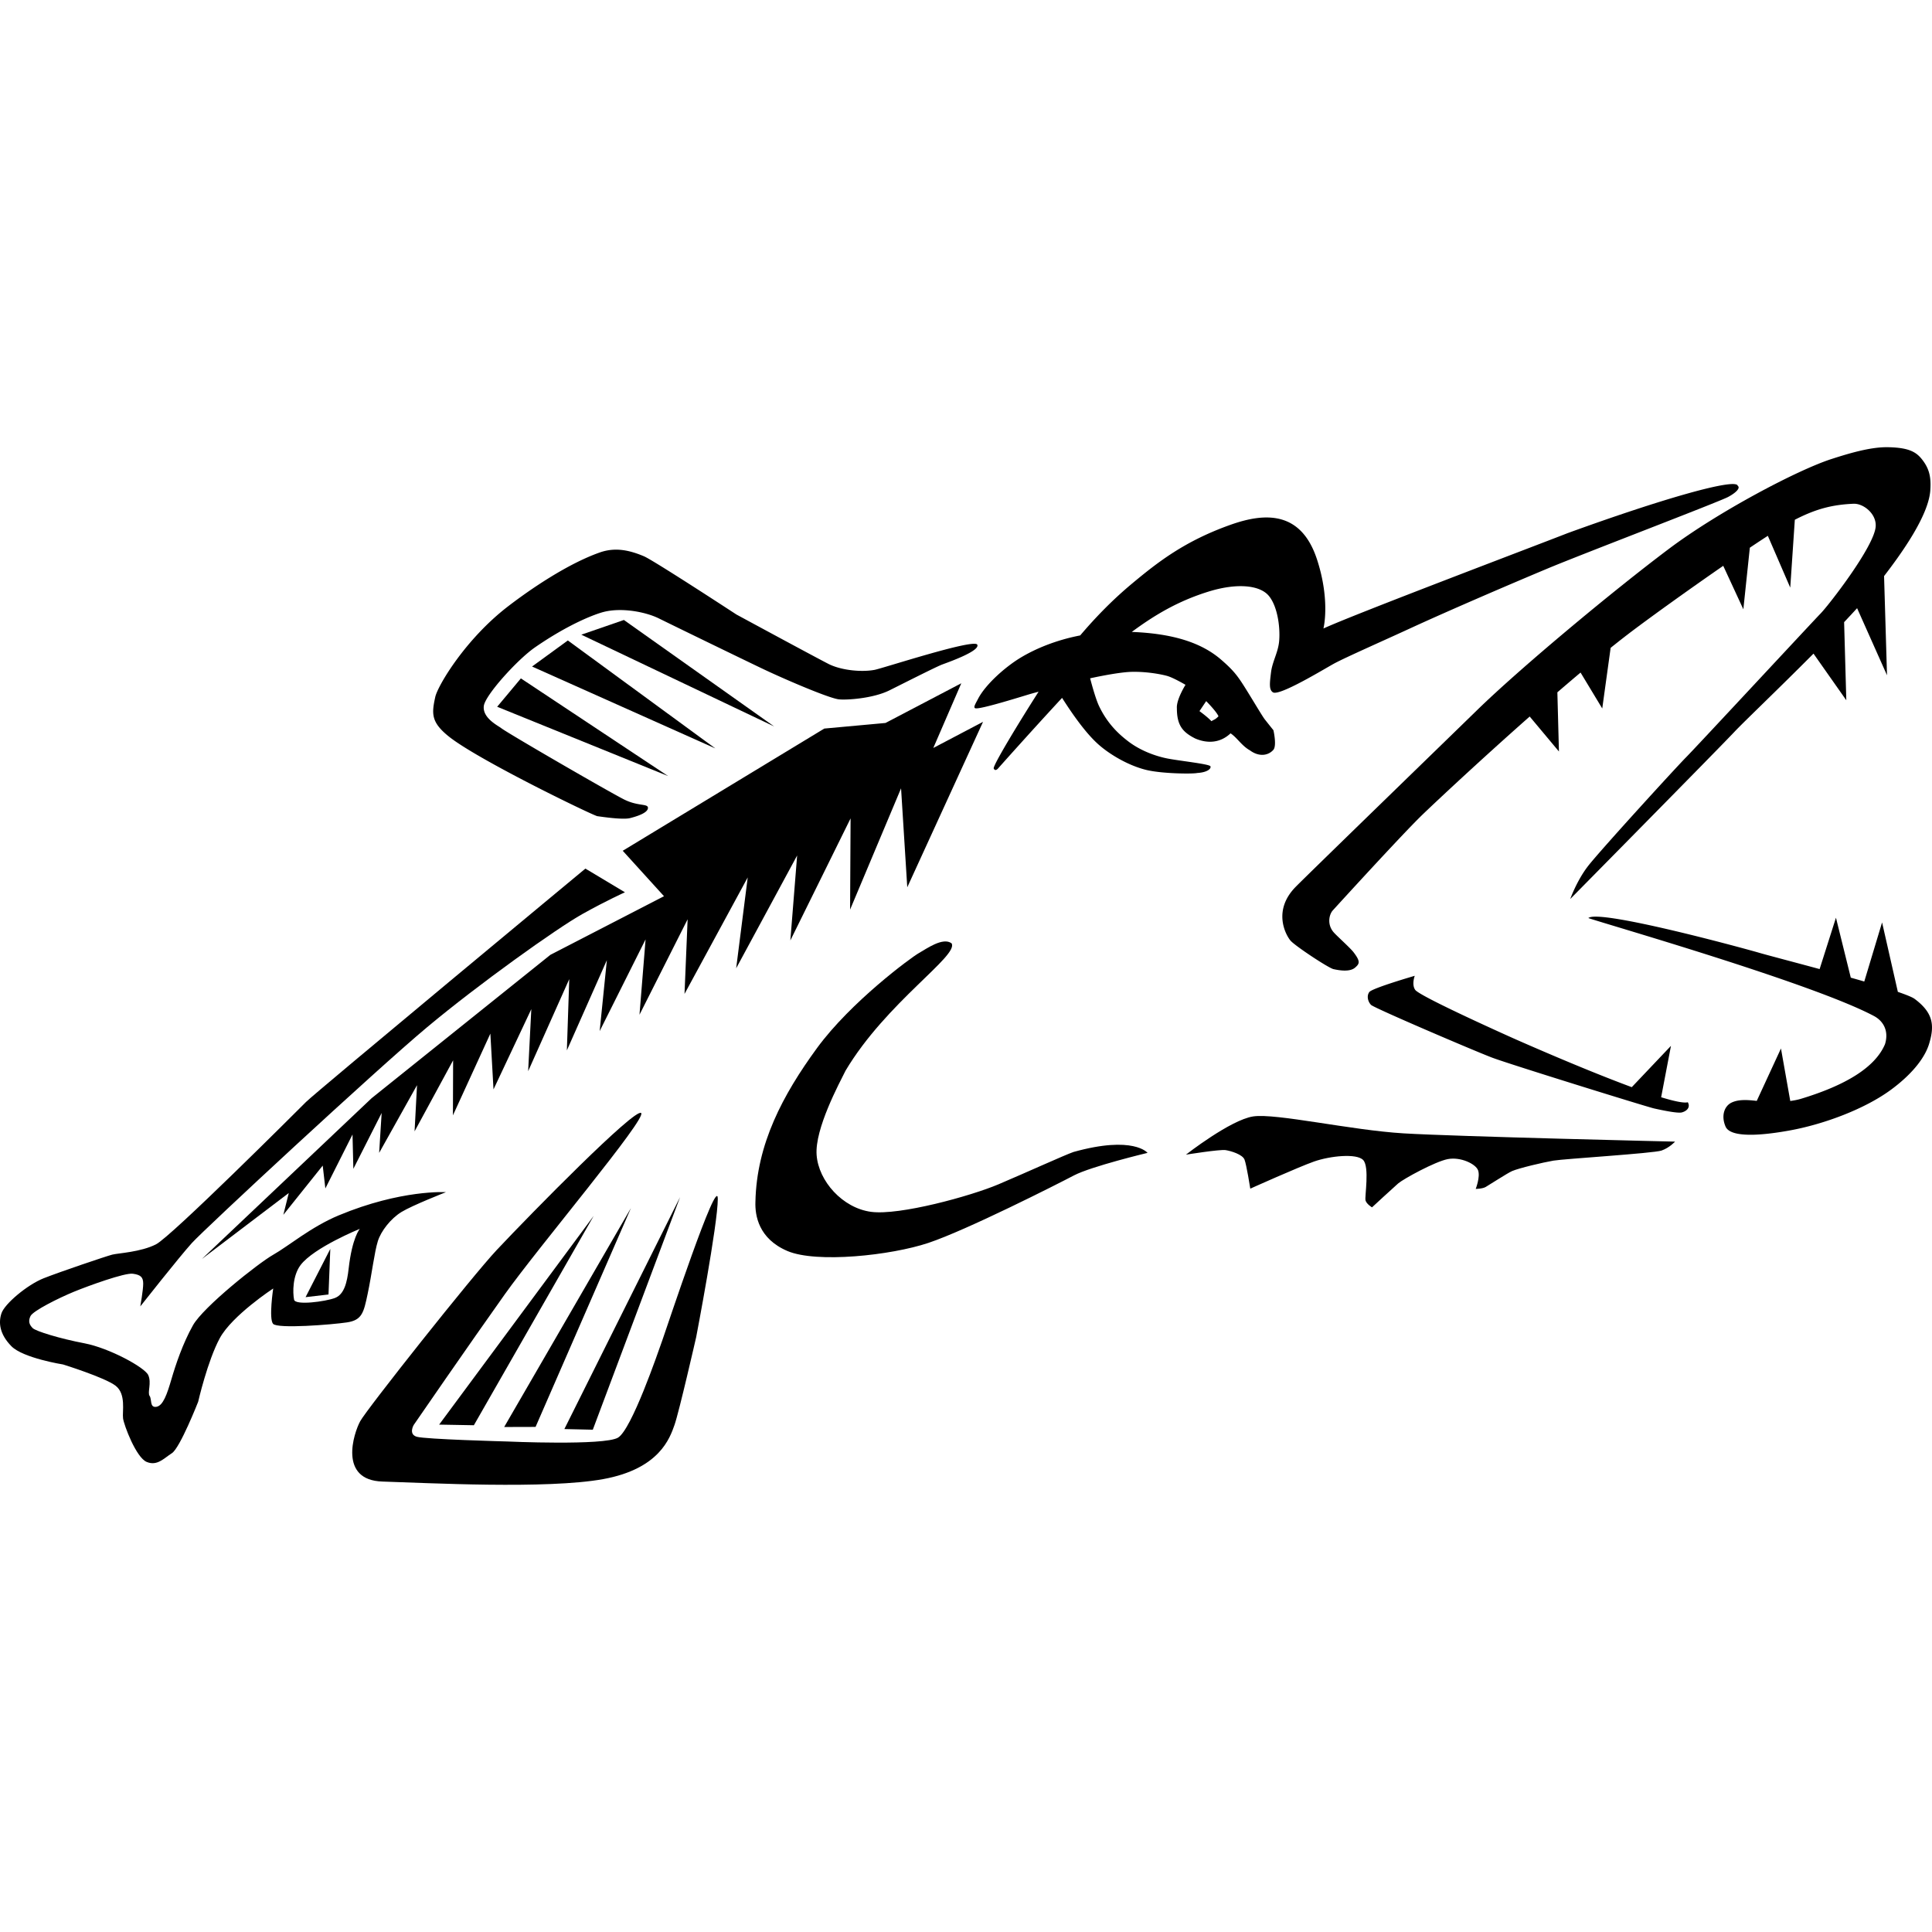 <?xml version="1.0" encoding="utf-8"?>
<!-- Generator: www.svgicons.com -->
<svg xmlns="http://www.w3.org/2000/svg" width="800" height="800" viewBox="0 0 512 512">
<path fill="currentColor" d="M460.529 128.764c-.282-2.22-19.953 3.386-45.114 12.531c-7.403 2.915-56.702 21.562-64.686 25.264c.678-3.086 1.058-9.84-1.707-18.297c-4.214-12.882-13.739-12.456-22.93-9.186c-12.227 4.34-19.378 9.997-26.04 15.538c-5.082 4.231-9.549 8.79-13.791 13.78c-6.6 1.281-11.945 3.592-15.67 5.822c-4.214 2.524-9.416 7.174-11.393 10.98c-.736 1.396-1.317 2.305-.73 2.5c1.264.408 13.376-3.46 14.865-3.869a103.3 103.3 0 0 1 1.903-.517c-4.996 7.812-12.222 19.671-11.888 20.355c.443.931 1.224-.103 1.224-.103s8.692-9.778 16.89-18.62c3.62 5.697 6.863 9.888 9.662 12.365c2.88 2.558 7.778 5.525 12.583 6.715c4.145 1.029 12.382 1.109 13.56.827c2.685-.155 3.76-1.138 3.513-1.77c-.259-.632-8.68-1.489-11.68-2.127c-3.013-.632-6.876-2.03-10.043-4.438c-2.426-1.845-5.507-4.593-7.784-9.375c-1.046-2.156-2.374-7.381-2.374-7.381s7.134-1.593 10.865-1.708c4.007-.115 7.858.615 9.496 1.064c1.65.442 4.91 2.368 4.91 2.368s-2.472 3.926-2.283 6.237c0 4.593 1.61 6.335 4.846 7.985c3.323 1.425 6.703 1.172 9.376-1.363c1.736 1.138 2.943 3.288 5.127 4.507c2.294 1.707 4.748 1.506 6.203-.115c.988-1.08.034-5.214.034-5.214s-.931-1.155-2.276-2.857c-.61-.781-2.639-4.202-4.375-7.013c-2.598-4.196-3.506-5.633-7.237-8.852c-5.145-4.438-12.63-6.904-23.655-7.33c6.06-4.477 12.198-8.145 20.24-10.657c7.537-2.362 13.705-1.805 16.107 1.127c2.409 2.926 3.059 8.795 2.685 12.22c-.322 2.875-1.794 5.243-2.127 8.031c-.34 2.794-.586 4.599.506 5.283c1.73 1.104 14.02-6.45 16.331-7.685c2.932-1.576 12.98-6.013 19.878-9.192c10.686-4.926 27.126-11.974 36.49-15.894c9.221-3.863 45.476-17.688 47.925-18.999c2.426-1.305 3.236-2.483 2.564-2.937m-140.876 57.04s2.754 2.76 3.26 4.025c-.92.914-.978.747-1.874 1.293c-.972-1.08-3.168-2.667-3.168-2.667zm-60.668-14.968c-.834-1.661-25.017 6.272-27.23 6.686c-3.179.597-8.266.224-11.807-1.386c-1.575-.718-24.793-13.29-24.793-13.29s-22.016-14.4-24.523-15.44c-3.719-1.558-7.507-2.472-11.692-.995c-8.416 2.966-18.125 9.537-24.281 14.262c-11.336 8.697-18.66 21.068-19.309 24.034c-.971 4.409-1.11 6.645 3.46 10.364c7.6 6.191 38.429 21.08 39.498 21.223c1.08.144 6.714 1.006 8.663.512c1.96-.494 4.65-1.385 4.742-2.656c.092-1.276-2.592-.385-6.42-2.334c-4.209-2.144-30.875-17.578-32.45-18.843c-.788-.632-5.053-2.679-4.622-5.91c.385-2.862 8.875-12.26 13.555-15.503c9.036-6.242 15.888-8.806 18.228-9.398c4.897-1.236 11.255.063 14.589 1.719c3.34 1.65 21.367 10.416 27.058 13.135c5.679 2.724 17.831 7.973 20.625 8.312c1.89.23 8.898-.173 13.348-2.334c1.822-.891 12.358-6.254 14.066-6.892c1.73-.644 10.14-3.605 9.295-5.266"/><path fill="currentColor" d="m154.054 168.198l11.284-3.898l39.825 28.219zm-13.055 8.438l9.485-6.909l39.083 28.609zm-9.243 10.664l6.283-7.519l39.02 25.885zm38.141 107.65c1.764 1.218-27.185 35.484-36.129 48.062c-9.22 12.945-24.126 34.61-24.126 34.61s-1.46 2.45.793 3.128c2.254.684 23.839 1.253 23.839 1.253s25.885 1.155 29.506-1.012c3.616-2.161 10.554-22.442 11.767-25.868c1.213-3.431 14.653-44.078 14.676-37.433c.023 6.662-5.72 36.623-5.72 36.623s-4.541 19.883-5.754 23.315c-1.219 3.432-3.932 11.606-18.849 14.342c-14.911 2.73-46.78 1.012-58.53.656c-11.744-.357-7.622-12.848-5.915-15.987c1.701-3.138 29.661-38.445 36.174-45.371c9.514-10.106 36.497-37.537 38.268-36.319"/><path fill="currentColor" d="m149.565 378.715l7.536.172l23.12-61.628zm-15.952-.546l8.318-.023l25.281-58.007zm-17.234-.633l9.203.167l31.754-55.483zm135.794-127.55c2.064 3.224-17.28 15.612-28.092 33.748c-1.65 3.334-8.174 15.389-7.669 22.338c.506 6.945 6.893 14.078 14.435 15.078c7.542 1.006 26.408-4.184 33.743-7.288c7.329-3.11 17.595-7.784 19.895-8.577c15.934-4.444 19.625.236 19.625.236s-14.923 3.575-19.516 5.984c-4.587 2.408-28.386 14.468-38.56 17.877c-9.945 3.328-29.639 5.42-37.336 2.156c-7.68-3.254-8.64-9.462-8.502-13.038c.305-15.267 7.232-28.322 16.326-40.761c8.973-12.262 24.936-24 26.948-25.138c2.012-1.132 6.398-4.323 8.703-2.615m191.737 52.557s-58-1.35-71.947-2.19c-13.95-.84-33.829-5.386-39.847-4.49c-6.019.903-17.832 10.135-17.832 10.135s8.996-1.443 10.514-1.207c1.518.241 4.45 1.167 5.001 2.483c.54 1.322 1.54 7.731 1.54 7.731s12.705-5.708 16.9-7.19c4.209-1.478 11.302-2.237 13.032-.38c1.708 1.85.363 9.692.604 10.663c.247.983 1.724 1.863 1.724 1.863s5.565-5.151 6.927-6.335c1.363-1.179 9.772-5.8 13.147-6.45c3.38-.65 7.392 1.253 8.03 2.96c.638 1.708-.62 4.938-.62 4.938s1.799-.017 2.644-.517c.85-.483 5.811-3.702 6.984-4.208c1.885-.805 8.168-2.288 10.956-2.77c2.783-.478 26.564-1.932 28.662-2.673c2.11-.742 3.581-2.363 3.581-2.363m-288.775-72.355s-71.527 59.33-74.022 61.83c-2.49 2.506-35.726 35.686-39.773 37.744c-4.059 2.069-10.031 2.328-11.595 2.73c-1.563.397-13.836 4.547-18.182 6.266c-4.351 1.73-10.358 6.783-11.175 9.29c-.833 2.494-.483 5.523 2.616 8.696c3.087 3.174 13.716 4.858 13.716 4.858s11.07 3.443 13.916 5.633c2.84 2.19 1.73 6.847 1.978 8.657c.247 1.811 3.46 10.37 6.254 11.531c2.782 1.167 4.547-.942 6.691-2.316c2.156-1.38 6.961-13.63 6.961-13.63s2.472-10.818 5.726-16.842c3.265-6.03 14.158-13.17 14.158-13.17s-1.207 7.996-.035 9.364c1.185 1.363 15.561.225 19.58-.379c4.006-.598 4.437-2.598 5.478-7.53c1.138-5.387 1.787-11.06 2.707-14.003c.828-2.645 3.38-5.956 6.26-7.726c2.886-1.77 11.79-5.254 11.79-5.254s-11.853-.748-28.42 6.15c-7.34 3.053-13.325 8.157-17.337 10.422c-4.007 2.265-18.556 13.854-21.286 18.705c-2.725 4.852-4.616 10.537-5.726 14.354c-1.12 3.823-2.19 7.007-3.995 7.255c-1.805.253-1.132-2.007-1.765-2.88c-.643-.88.575-3.478-.368-5.53c-.93-2.052-10.34-7.168-16.9-8.422c-6.559-1.253-12.876-3.196-13.715-4.024c-.834-.827-1.277-1.759-.598-3.178s7.524-4.818 11.485-6.45c3.955-1.621 13.491-5.076 15.641-4.788c2.156.287 2.748.965 2.754 2.632c.006 1.662-.77 6.025-.77 6.025s10.243-13.003 13.658-16.786c3.414-3.77 48.752-45.843 62.33-57.185c13.566-11.347 34.369-26.2 41.106-29.972c6.61-3.696 11.342-5.8 11.342-5.8zm-75.47 105.057c3.511-4.633 15.687-9.588 15.687-9.588s-2.024 2.282-2.955 10.537c-.414 3.685-1.179 6.858-3.65 7.789c-2.466.937-10.497 2.03-10.813.448c-.39-1.983-.39-6.38 1.73-9.186"/><path fill="currentColor" d="m80.981 343.759l6.076-.707l.477-12.083zm359.239-52.977l2.604-13.624l-10.388 10.95c-13.664-5.046-31.478-12.99-31.478-12.99s-24.677-11.009-25.92-12.802c-.988-1.42-.114-3.72-.114-3.72s-11.238 3.26-12.032 4.295c-.781 1.029-.373 2.592.455 3.42c.833.833 27.43 12.21 32.041 13.957c4.604 1.748 41.193 13.095 42.958 13.48c1.765.39 6.174 1.35 7.34 1.058c1.173-.3 2.397-1.23 1.604-2.696c-1.063.276-3.656-.282-7.07-1.328m67.17-26.069c-.598-.443-2.202-1.092-4.438-1.857l-4.18-18.406l-4.719 15.664a291.02 291.02 0 0 0-3.575-1.023l-3.932-15.889l-4.329 13.613c-7.266-1.972-13.807-3.674-15.854-4.271c-5.104-1.483-42.71-11.675-45.435-9.25c4.127 1.46 59.203 17.211 75.672 25.949c2.517 1.333 4.024 3.978 2.943 7.478c-2.61 6.174-10.497 10.922-22.35 14.498c-.81.241-1.765.42-2.753.552l-2.466-13.912l-6.416 13.889c-2.374-.27-4.828-.466-6.737.482c-1.805.903-2.782 3.41-1.529 6.324c1.581 3.65 13.032 1.73 16.619 1.098c9.364-1.644 20.424-5.795 27.397-10.991c6.127-4.57 8.99-8.876 9.944-12.095c1.415-4.725 1.179-8.1-3.863-11.853m2.415-142.364c-1.627-2.288-3.346-3.748-9.611-3.835c-4.559-.057-10.18 1.633-14.82 3.128c-9.042 2.914-30.035 13.997-43.095 23.81c-15.038 11.3-39.446 31.627-50.965 42.87c-5.479 5.358-44.608 43.309-47.919 46.678c-6.3 6.38-2.558 12.922-1.38 14.29c1.19 1.385 10.049 7.254 11.382 7.542c1.765.385 4.357.77 5.72-.408c1.195-1.03 1.46-1.616-.403-4.059c-.89-1.172-4.472-4.351-5.3-5.323c-1.77-2.046-1.184-4.696-.212-5.771c.977-1.08 18.521-20.32 23.758-25.368c3.397-3.276 15.33-14.451 28.425-26.017l7.75 9.267l-.415-15.682a706.46 706.46 0 0 1 6.145-5.237l5.749 9.52l2.224-16.067a232.002 232.002 0 0 1 6.019-4.696c5.346-4.013 14.974-10.934 23.821-17.044l5.329 11.525l1.719-16.325a343.178 343.178 0 0 1 4.77-3.15l5.939 13.727l1.213-17.981c5.783-2.99 10.151-4.001 15.543-4.243c2.656-.114 6.105 2.668 5.887 6.002c-.328 5.283-12.417 20.832-14.56 23.04c-2.15 2.207-33.22 35.668-35.716 38.174c-2.535 2.547-23.028 24.977-25.994 28.851c-2.977 3.875-4.673 8.675-4.673 8.675s39.428-39.952 43.527-44.32c2.368-2.53 11.755-11.468 20.935-20.706l8.692 12.359l-.58-20.7a283.848 283.848 0 0 0 3.442-3.702l7.927 17.78l-.781-26.287c4.673-6.065 11.75-15.975 12.25-22.66c.224-3.162-.127-5.364-1.742-7.657m-249.29 68.946l-13.181 6.926l7.421-17.147l-20.085 10.52l-16.222 1.483l-53.414 32.386l10.934 12.043l-30.104 15.532l-47.384 38.002l-44.987 42.607l23.039-17.486l-1.442 5.777l10.433-13.043l.701 6.059l7.197-14.302l.224 9.099l7.496-14.796l-.661 10.571l10.037-17.946l-.65 12.244l10.215-18.826l-.052 14.584l9.922-21.66l.834 14.779l10.019-21.269l-.839 16.446l10.893-24.402l-.632 18.889l10.6-23.913l-1.909 18.803l12.169-24.31l-1.615 19.97l12.756-25.293l-.822 19.78l16.751-30.88l-3.064 24.086l16.158-29.898l-1.799 22.517l15.963-32.346l-.132 24.177l13.509-32.145l1.644 26.23z"/>
</svg>